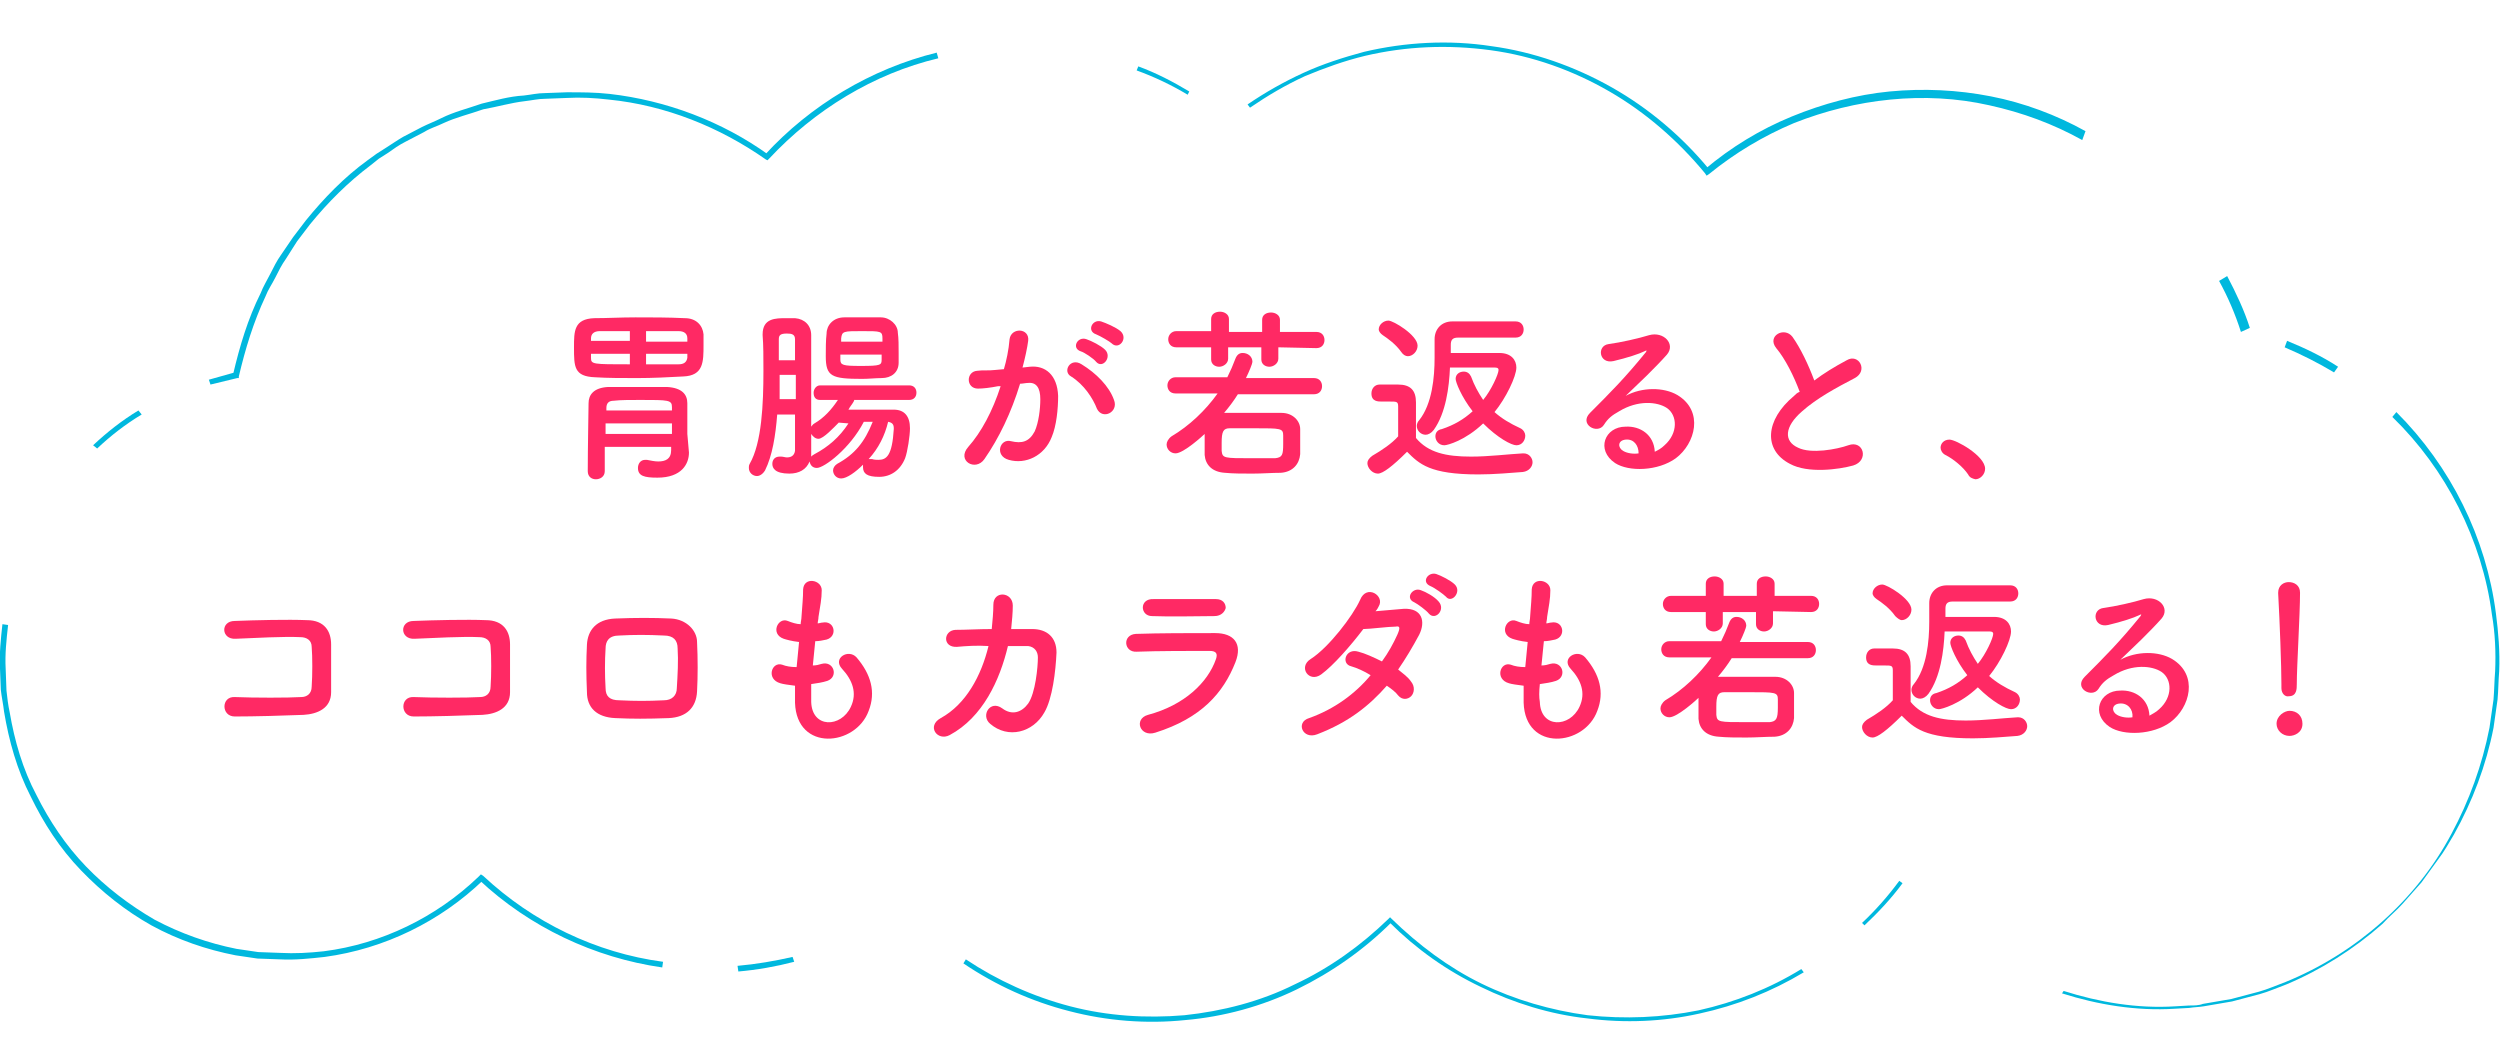 <?xml version="1.0" encoding="utf-8"?>
<!-- Generator: Adobe Illustrator 23.0.2, SVG Export Plug-In . SVG Version: 6.00 Build 0)  -->
<svg version="1.1" id="レイヤー_1" xmlns="http://www.w3.org/2000/svg" xmlns:xlink="http://www.w3.org/1999/xlink" x="0px"
	 y="0px" viewBox="0 0 308.8 131" style="enable-background:new 0 0 308.8 131;" xml:space="preserve">
<style type="text/css">
	.st0{fill:#00B8DE;}
	.st1{fill:#FF2964;}
</style>
<title>point_copy</title>
<g>
	<g>
		<g>
			<path class="st0" d="M276.8,41c-0.7-2.2-1.6-4.3-2.7-6.3l1-0.6c1.1,2.1,2.1,4.2,2.8,6.4L276.8,41z"/>
			<path class="st0" d="M257.2,17.3c-3.6-2-7.4-3.4-11.5-4.3c-4-0.9-8.1-1.1-12.2-0.7c-4.1,0.4-8.1,1.4-11.9,2.9
				c-3.8,1.6-7.3,3.7-10.5,6.3l-0.3,0.2l-0.2-0.3c-3.3-4-7.3-7.5-11.8-10.1c-4.5-2.6-9.5-4.4-14.7-5.1c-5.2-0.7-10.4-0.5-15.5,0.7
				c-2.5,0.6-5,1.5-7.4,2.5c-2.4,1.1-4.6,2.4-6.8,3.9l-0.3-0.4c2.2-1.5,4.5-2.8,6.9-3.9c2.4-1.1,4.9-1.9,7.5-2.6
				c5.1-1.2,10.5-1.5,15.7-0.7c5.2,0.7,10.3,2.5,14.9,5.1c4.6,2.6,8.7,6.1,12,10.1l-0.5,0c3.2-2.7,6.8-4.9,10.7-6.5
				c3.9-1.6,8-2.7,12.1-3.1c4.2-0.4,8.4-0.2,12.5,0.6c4.1,0.8,8.1,2.3,11.7,4.3L257.2,17.3z"/>
			<path class="st0" d="M146.7,11.7c-2-1.2-4.1-2.2-6.3-3l0.2-0.5c2.2,0.8,4.3,1.9,6.3,3.1L146.7,11.7z"/>
			<path class="st0" d="M115.9,7.2c-8,1.9-15.3,6.4-20.9,12.4l-0.2,0.2l-0.2-0.1c-5.7-4-12.4-6.7-19.4-7.4c-1.7-0.2-3.5-0.3-5.2-0.2
				l-2.6,0.1c-0.9,0-1.7,0.2-2.6,0.3c-1.7,0.2-3.4,0.7-5.1,1c-1.7,0.6-3.4,1-4.9,1.7c-0.8,0.4-1.6,0.6-2.4,1.1l-2.3,1.2
				c-0.8,0.4-1.5,0.9-2.2,1.4l-1.1,0.7l-1,0.8c-2.8,2.1-5.3,4.6-7.5,7.3l-1.6,2.1l-1.4,2.2c-0.5,0.7-0.9,1.5-1.3,2.3
				c-0.4,0.8-0.9,1.5-1.2,2.3c-1.5,3.2-2.5,6.5-3.3,9.9l0,0.2l-0.2,0l-3.3,0.8l-0.2-0.6L29,46l-0.2,0.2c0.8-3.4,1.8-6.8,3.4-10
				c0.3-0.8,0.8-1.6,1.2-2.4c0.4-0.8,0.8-1.6,1.3-2.3l1.5-2.2l1.6-2.1c2.2-2.7,4.7-5.3,7.6-7.4l1.1-0.8l1.1-0.7
				c0.8-0.5,1.5-1,2.2-1.4l2.3-1.2c0.8-0.4,1.6-0.7,2.4-1.1c1.6-0.8,3.3-1.2,5-1.8c1.7-0.4,3.4-0.9,5.2-1c0.9-0.1,1.7-0.3,2.6-0.3
				l2.7-0.1c1.8,0,3.5,0,5.3,0.2c7,0.8,13.9,3.4,19.6,7.5l-0.4,0c5.6-6.1,13.1-10.6,21.2-12.6L115.9,7.2z"/>
			<path class="st0" d="M17.5,51.2c-2,1.2-3.8,2.6-5.5,4.2L11.5,55c1.7-1.6,3.6-3.1,5.6-4.3L17.5,51.2z"/>
			<path class="st0" d="M1,77.2c-0.2,1.8-0.4,3.6-0.3,5.4l0.1,2.7c0.1,0.9,0.2,1.8,0.4,2.7c0.6,3.5,1.6,7,3.3,10.2
				c1.6,3.2,3.6,6.2,6.1,8.8c2.5,2.6,5.4,4.8,8.5,6.6c3.2,1.7,6.6,2.9,10.1,3.6l2.7,0.4l2.7,0.1c1.8,0.1,3.6,0,5.4-0.2
				c7.1-0.9,13.9-4.2,19.1-9.2l0.3-0.3l0.3,0.2c6.1,5.7,13.9,9.5,22.2,10.6l-0.1,0.7c-8.4-1.2-16.4-5-22.6-10.8l0.5,0
				c-5.3,5.1-12.2,8.5-19.6,9.5c-1.8,0.2-3.7,0.4-5.5,0.3l-2.8-0.1l-2.7-0.4c-3.6-0.7-7.1-1.9-10.4-3.7c-3.2-1.8-6.1-4.1-8.7-6.8
				c-2.6-2.7-4.6-5.8-6.2-9.1c-1.7-3.3-2.7-6.9-3.3-10.5c-0.1-0.9-0.3-1.8-0.4-2.7L0,82.6c-0.1-1.8,0.1-3.7,0.3-5.5L1,77.2z"/>
			<path class="st0" d="M91.1,119.3c2.3-0.2,4.6-0.6,6.8-1.1l0.2,0.6c-2.3,0.6-4.6,1-6.9,1.2L91.1,119.3z"/>
			<path class="st0" d="M119.3,118.5c3.9,2.6,8.3,4.6,12.9,5.8c4.6,1.2,9.4,1.5,14.1,1.1c4.7-0.5,9.4-1.7,13.6-3.8
				c4.3-2,8.2-4.8,11.6-8.1l0.2-0.2l0.2,0.2c3.3,3.2,7,6,11.1,8c4.1,2,8.6,3.3,13.1,3.9c4.6,0.5,9.2,0.3,13.7-0.6
				c4.5-1,8.8-2.7,12.7-5.1l0.3,0.4c-4,2.4-8.3,4.1-12.9,5.1c-4.5,1-9.2,1.2-13.8,0.6c-4.6-0.5-9.1-1.9-13.2-3.9
				c-4.2-2-8-4.7-11.3-8h0.3c-3.4,3.4-7.4,6.2-11.7,8.3c-4.3,2.1-9.1,3.4-13.8,3.8c-4.8,0.5-9.7,0.1-14.3-1.1
				c-4.7-1.2-9.1-3.2-13.1-5.9L119.3,118.5z"/>
			<path class="st0" d="M230,114c1.7-1.6,3.2-3.3,4.6-5.2l0.4,0.3c-1.4,1.9-3,3.6-4.7,5.2L230,114z"/>
			<path class="st0" d="M254.9,122.4c4.4,1.4,9.1,2.2,13.8,1.9l1.7-0.1c0.6,0,1.2,0,1.7-0.2l3.5-0.6l3.4-0.9
				c1.1-0.3,2.2-0.8,3.3-1.2c8.6-3.5,16.1-10,20.5-18.3c2.2-4.1,3.8-8.5,4.7-13.1l0.5-3.5c0.1-1.2,0.1-2.3,0.2-3.5
				c0.1-2.3,0-4.7-0.4-7c-1.2-9.2-5.7-18-12.3-24.4l0.5-0.6c6.7,6.7,11.1,15.5,12.3,24.9c0.3,2.3,0.5,4.7,0.4,7.1
				c-0.1,1.2-0.1,2.4-0.2,3.5l-0.5,3.5c-0.9,4.6-2.6,9.1-4.9,13.2c-0.6,1-1.2,2.1-1.9,3l-2.1,2.9l-2.3,2.6c-0.8,0.9-1.7,1.6-2.5,2.5
				c-3.5,3.1-7.6,5.7-11.9,7.5c-1.1,0.4-2.2,0.9-3.3,1.2l-3.4,0.9l-3.5,0.6c-0.6,0.1-1.2,0.1-1.8,0.2l-1.8,0.1
				c-4.7,0.3-9.5-0.5-13.9-1.9L254.9,122.4z"/>
			<path class="st0" d="M288.3,46c-2-1.2-4-2.2-6.1-3.1l0.3-0.8c2.2,0.9,4.3,1.9,6.3,3.2L288.3,46z"/>
		</g>
	</g>
	<g>
		<path class="st1" d="M78.7,46.7c-1.9,0-3.6,0-5.2-0.1c-2.6-0.1-2.6-1.3-2.6-3.7c0-2,0-3.5,2.5-3.6c1.6,0,3.3-0.1,5.1-0.1
			c2,0,4,0,6.1,0.1c1.4,0,2.2,0.9,2.3,2c0,0.3,0,0.8,0,1.3c0,2.1,0,3.8-2.5,3.9C82.6,46.6,80.6,46.7,78.7,46.7z M85.1,55.9
			C85.1,55.9,85.1,55.9,85.1,55.9c0,1.4-0.9,3.1-3.9,3.1c-1.6,0-2.4-0.2-2.4-1.2c0-0.5,0.3-1,0.9-1c0,0,0.1,0,0.2,0
			c0.5,0.1,1,0.2,1.4,0.2c0.9,0,1.6-0.3,1.6-1.4l0-0.4h-8.2v3c0,0.7-0.6,1-1.1,1c-0.5,0-1-0.3-1-1c0-2.7,0.1-7.9,0.1-8.4
			c0-1,0.6-1.9,2.4-2c1.1,0,2.5,0,4,0c1.2,0,2.3,0,3.3,0c1.8,0.1,2.5,0.9,2.5,2c0,0.4,0,0.9,0,1.4c0,2.3,0,2.3,0,2.4L85.1,55.9z
			 M77.8,43.7H73c0,0.2,0,0.3,0,0.5C73,45,73.2,45,77.8,45V43.7z M77.8,40.9c-1.3,0-2.5,0-3.7,0c-0.8,0-1.1,0.4-1.1,0.9v0.3h4.8
			V40.9z M83,52.3h-8.2v1.3H83V52.3z M83,50.3c0-0.9-0.4-0.9-3.9-0.9c-1.2,0-2.5,0-3.3,0.1c-0.6,0-0.9,0.3-0.9,0.9v0.3H83L83,50.3z
			 M84.9,42.2c0-0.2,0-0.3,0-0.4c0-0.6-0.4-0.9-1.1-0.9c-1.3,0-2.6,0-4,0v1.3H84.9z M79.8,43.7V45c1.3,0,2.7,0,4,0
			c0.6,0,1-0.2,1.1-0.8c0-0.1,0-0.3,0-0.5H79.8z"/>
		<path class="st1" d="M105.5,49.5c-0.2,0.4-0.5,0.7-0.7,1.1c1.2,0,2.7,0,4,0c0.6,0,1.1,0,1.6,0c1.3,0,2,0.8,2,2.3
			c0,0.9-0.3,2.9-0.6,3.7c-0.6,1.5-1.8,2.3-3.2,2.3c-1.5,0-2-0.4-2-1.2c0-0.1,0-0.2,0-0.3c-0.9,0.9-2,1.7-2.7,1.7c-0.6,0-1-0.5-1-1
			c0-0.3,0.2-0.6,0.5-0.8c2.2-1.2,3.4-2.7,4.4-5.2h-1.1c-1.7,3.3-4.9,5.7-5.8,5.7c-0.5,0-0.8-0.3-0.9-0.8c-0.4,1-1.3,1.5-2.5,1.5
			c-1.8,0-2.1-0.7-2.1-1.2s0.3-0.9,0.9-0.9c0.1,0,0.2,0,0.2,0c0.2,0,0.5,0.1,0.7,0.1c0.5,0,0.9-0.2,1-0.8c0-0.8,0-2.5,0-4.5h-2.2
			c-0.2,2.6-0.6,5.1-1.5,6.9c-0.3,0.5-0.7,0.7-1,0.7c-0.5,0-1-0.4-1-1c0-0.2,0-0.3,0.1-0.5c1.5-2.6,1.7-7.4,1.7-11.5
			c0-1.6,0-3.2-0.1-4.4c0,0,0,0,0-0.1c0-2,1.6-2,2.9-2c0.4,0,0.7,0,1.1,0c1.2,0.1,2,0.9,2,2.1c0,0,0,0,0,11.3
			c0.1-0.1,0.2-0.3,0.4-0.4c1.2-0.7,2.1-1.7,2.9-2.9h-2.2c-0.6,0-0.8-0.4-0.8-0.9c0-0.4,0.3-0.9,0.8-0.9h11c0.6,0,0.9,0.4,0.9,0.9
			c0,0.5-0.3,0.9-0.9,0.9H105.5z M98.3,49.3c0-1,0-2,0-3h-2c0,1,0,2,0,3H98.3z M98.2,44.5c0-1,0-1.9,0-2.6c0-0.6-0.4-0.7-1-0.7
			c-0.8,0-1,0.2-1,0.7c0,0.3,0,0.5,0,0.8c0,0.6,0,1.1,0,1.8H98.2z M103.6,52.2c-0.6,0.6-1.9,2-2.5,2c-0.4,0-0.7-0.3-0.9-0.6
			c0,0.9,0,1.9,0,2.5v0.3c0.1-0.1,0.2-0.2,0.4-0.3c1.7-0.9,3.1-2.1,4.2-3.8L103.6,52.2z M108.9,46.7c-0.7,0-1.6,0.1-2.4,0.1
			c-3.8,0-4.5-0.3-4.5-2.8c0-0.9,0-2,0.1-2.8c0-1,0.8-2,2.2-2c0.8,0,1.5,0,2.3,0s1.5,0,2.2,0c1.1,0,2.1,0.9,2.1,1.9
			c0.1,0.7,0.1,1.6,0.1,2.5c0,0.4,0,0.9,0,1.2C111,46,110.1,46.7,108.9,46.7z M109,43.8h-5.2c0,0.2,0,0.4,0,0.6
			c0,0.7,0.3,0.8,2.5,0.8c2.5,0,2.6-0.1,2.6-0.8V43.8z M109,41.8c0-0.9-0.2-0.9-2.5-0.9c-2.3,0-2.5,0-2.6,0.9l0,0.4h5.1L109,41.8z
			 M107.3,56.7c0.1,0,0.2,0,0.2,0c0.1,0,0.1,0,0.2,0c0.3,0.1,0.6,0.1,0.8,0.1c1,0,1.7-0.5,1.9-3.8c0,0,0-0.1,0-0.1
			c0-0.5-0.2-0.7-0.7-0.8C109.3,53.8,108.5,55.4,107.3,56.7z"/>
		<path class="st1" d="M127.2,45.3c1.9-0.2,3.4,1,3.5,3.6c0,1.6-0.2,3.7-0.8,5.1c-0.9,2.3-3.2,3.4-5.3,2.8c-1.8-0.5-1.1-2.7,0.3-2.3
			c1.3,0.3,2.2,0.1,2.9-1.2c0.5-1.1,0.7-2.8,0.7-4c0-1.4-0.5-2.1-1.5-2c-0.3,0-0.7,0.1-1,0.1c-1.1,3.6-2.6,6.7-4.4,9.3
			c-1.1,1.6-3.5,0.2-2-1.5c1.6-1.8,3-4.4,4-7.5l-0.3,0c-1,0.2-1.9,0.3-2.5,0.3c-1.5,0-1.5-2.1-0.1-2.2c0.7-0.1,1.4,0,2.2-0.1
			l1.1-0.1c0.3-1,0.6-2.4,0.7-3.7c0.2-1.5,2.5-1.4,2.3,0.2c-0.1,0.8-0.4,2.2-0.7,3.3L127.2,45.3z M135.5,50.5c-0.5-1.3-1.6-3-3.2-4
			c-1.1-0.6-0.1-2.4,1.3-1.5c1.8,1.1,3.4,2.7,4,4.4C138.2,50.9,136.2,51.9,135.5,50.5z M133.5,43.4c-1.2-0.4-0.4-1.9,0.7-1.5
			c0.6,0.2,1.8,0.8,2.3,1.3c0.9,0.9-0.3,2.4-1.1,1.5C135.1,44.3,133.9,43.5,133.5,43.4z M135.4,41.3c-1.2-0.4-0.5-1.9,0.6-1.6
			c0.6,0.2,1.8,0.7,2.4,1.2c1,0.9-0.2,2.4-1.1,1.5C137.1,42.2,135.9,41.5,135.4,41.3z"/>
		<path class="st1" d="M157.9,42.9v1.4c0,0.6-0.6,1-1.1,1c-0.5,0-1-0.3-1-0.9v-1.5h-4.1v1.4c0,0.6-0.6,1-1.1,1c-0.5,0-1-0.3-1-0.9
			v-1.5l-4.3,0c-0.7,0-1-0.5-1-1c0-0.5,0.4-1,1-1l4.3,0v-1.5c0-0.6,0.5-0.9,1.1-0.9c0.5,0,1.1,0.3,1.1,0.9V41h4.1v-1.5
			c0-0.6,0.5-0.9,1.1-0.9c0.5,0,1.1,0.3,1.1,0.9V41l4.5,0c0.7,0,1,0.5,1,1c0,0.5-0.3,1-1,1L157.9,42.9z M152.9,48.7
			c-0.5,0.8-1.1,1.6-1.7,2.3h0.1c0.9,0,1.9,0,2.9,0c1.4,0,2.9,0,4.1,0c1.4,0,2.3,1,2.3,2c0,0.5,0,1,0,1.5c0,0.6,0,1.1,0,1.6
			c-0.1,1.2-0.9,2.2-2.4,2.3c-1.1,0-2.3,0.1-3.5,0.1c-1.2,0-2.4,0-3.4-0.1c-1.6-0.1-2.4-1-2.5-2.2c0-0.6,0-1.1,0-1.6
			c0-0.4,0-0.7,0-1c-0.2,0.2-2.6,2.4-3.6,2.4c-0.6,0-1.1-0.5-1.1-1.1c0-0.3,0.2-0.7,0.6-1c2.2-1.3,4.2-3.2,5.7-5.3l-5.2,0
			c-0.7,0-1-0.5-1-1c0-0.5,0.4-1,1-1l6.4,0c0.4-0.8,0.7-1.5,1-2.3c0.2-0.5,0.5-0.7,0.9-0.7c0.6,0,1.2,0.4,1.2,1.1
			c0,0.2-0.4,1.2-0.8,2l8.4,0c0.7,0,1,0.5,1,1c0,0.5-0.3,1-1,1L152.9,48.7z M158.5,54.8c0-0.3,0-0.7,0-1c0-0.9-0.3-0.9-3.5-0.9
			c-1.1,0-2.2,0-3.1,0c-0.8,0-1,0.4-1,1.8c0,0.3,0,0.6,0,1c0.1,0.9,0.3,0.9,3.7,0.9c1,0,2,0,2.9,0C158.4,56.5,158.5,56.2,158.5,54.8
			z"/>
		<path class="st1" d="M170.2,58.5c-0.7,0-1.3-0.7-1.3-1.3c0-0.3,0.2-0.6,0.6-0.9c1.2-0.7,2.4-1.5,3.2-2.4c0-1,0-1.9,0-2.8
			c0-0.3,0-0.6,0-0.9c0-0.6-0.2-0.6-1-0.6c-0.3,0-0.7,0-1,0c-0.5,0-1.3,0-1.3-1c0-0.6,0.4-1.1,1-1.1c0.8,0,1.6,0,2.3,0
			c1.5,0,2.2,0.7,2.2,2.2c0,1.3,0,2.9,0,4.4c1.5,1.8,3.7,2.3,6.8,2.3c2.2,0,4.6-0.3,6.4-0.4c0,0,0.1,0,0.1,0c0.7,0,1.1,0.6,1.1,1.1
			c0,0.5-0.4,1.1-1.2,1.2c-1.4,0.1-3.5,0.3-5.5,0.3c-6,0-7.3-1.3-8.8-2.8C172,57.6,170.8,58.5,170.2,58.5z M173.1,43.5
			c-0.7-1-1.7-1.7-2.3-2.1c-0.3-0.2-0.5-0.5-0.5-0.7c0-0.6,0.6-1.1,1.2-1.1c0.6,0,3.6,1.8,3.6,3.1c0,0.7-0.6,1.3-1.2,1.3
			C173.6,44,173.3,43.8,173.1,43.5z M178.4,55c-0.7,0-1.1-0.6-1.1-1.1c0-0.4,0.2-0.8,0.8-0.9c1.5-0.5,2.7-1.2,3.8-2.2
			c-1.4-1.8-2.1-3.6-2.1-4c0-0.6,0.5-0.9,1-0.9c0.4,0,0.7,0.2,0.9,0.6c0.4,1.1,0.9,2,1.5,2.9c1-1.2,1.9-3.2,1.9-3.7
			c0-0.3-0.3-0.3-0.5-0.3c-0.2,0-0.5,0-0.8,0c-1.4,0-3.4,0-4.7,0c-0.1,2.4-0.5,5.6-2,7.7c-0.3,0.4-0.7,0.6-1,0.6
			c-0.6,0-1.1-0.5-1.1-1.1c0-0.2,0.1-0.5,0.3-0.7c1.6-2,1.9-5.3,1.9-7.7c0-0.9,0-1.7,0-2.3c0,0,0,0,0,0c0-1.2,0.8-2.2,2.2-2.2
			c1.2,0,2.5,0,3.8,0c1.3,0,2.7,0,4,0c0.7,0,1,0.5,1,1c0,0.5-0.3,1-1,1c0,0,0,0,0,0c-1.1,0-2.3,0-3.5,0c-1.4,0-2.6,0-3.6,0
			c-0.7,0-0.9,0.3-0.9,0.9c0,0.3,0,0.6,0,1c1,0,2.4,0,3.7,0c0.9,0,1.8,0,2.3,0c1.5,0,2.1,0.9,2.1,1.8c0,1.1-1.3,3.8-2.7,5.5
			c0.9,0.8,1.9,1.4,3.2,2c0.4,0.2,0.6,0.6,0.6,0.9c0,0.6-0.4,1.2-1.1,1.2c-0.6,0-2.3-0.9-4.1-2.7C181,54.4,178.8,55,178.4,55z"/>
		<path class="st1" d="M205.6,55c1.7-1.5,1.6-3.7,0.3-4.6c-1.2-0.8-3.6-1-5.9,0.4c-0.9,0.5-1.4,0.9-1.9,1.7
			c-0.8,1.2-3.1-0.1-1.7-1.5c2.5-2.5,4.3-4.3,6.9-7.5c0.2-0.3,0-0.2-0.2-0.1c-0.6,0.3-2.1,0.8-3.8,1.2c-1.8,0.4-2.1-1.9-0.6-2.1
			c1.5-0.2,3.7-0.7,5-1.1c1.8-0.5,3.3,1.1,2.2,2.4c-0.7,0.8-1.6,1.7-2.5,2.6c-0.9,0.9-1.8,1.7-2.6,2.5c2-1.1,4.7-1.1,6.4-0.1
			c3.3,2,2.2,6-0.2,7.8c-2.2,1.6-5.8,1.7-7.5,0.6c-2.4-1.6-1.3-4.5,1.3-4.5c1.8-0.1,3.5,1,3.6,3.1C204.8,55.6,205.2,55.4,205.6,55z
			 M200.8,54.3c-1,0.1-1,1-0.3,1.4c0.5,0.3,1.3,0.4,1.9,0.3C202.4,55,201.8,54.2,200.8,54.3z"/>
		<path class="st1" d="M219.4,43c-1.2-1.5,1-2.7,2-1.4c1,1.4,2,3.5,2.7,5.4c1.2-0.9,2.5-1.7,4-2.5c1.5-0.9,2.7,1.3,1,2.2
			c-2.3,1.2-4.7,2.5-6.5,4.1c-2.2,1.9-2.3,3.7-0.5,4.5c1.6,0.8,4.8,0.2,6.2-0.3c1.9-0.7,2.6,1.9,0.6,2.5c-1.8,0.5-5.6,1-7.8-0.2
			c-3.3-1.7-3.1-5.4,0.5-8.4c0.2-0.2,0.4-0.4,0.7-0.5C221.6,46.5,220.5,44.3,219.4,43z"/>
		<path class="st1" d="M243.1,58.6c-0.6-0.9-1.8-1.9-2.8-2.4c-0.4-0.2-0.6-0.6-0.6-0.9c0-0.5,0.4-1,1.1-1c0.8,0,4.4,2,4.4,3.6
			c0,0.7-0.6,1.3-1.2,1.3C243.6,59.1,243.3,59,243.1,58.6z"/>
		<path class="st1" d="M37.5,88.3c-2.4,0.1-6.2,0.2-8.5,0.2c-1.7,0-1.7-2.5,0-2.4c2.4,0.1,6.6,0.1,8.2,0c0.7,0,1.3-0.4,1.3-1.3
			c0.1-1.4,0.1-3.7,0-4.9c0-0.8-0.6-1.2-1.4-1.2c-2-0.1-5.6,0.1-8,0.2c-1.8,0.1-1.9-2.2-0.1-2.2c2.5-0.1,6.6-0.2,8.9-0.1
			c2.2,0,3,1.4,3,3c0,1.4,0,3.9,0,5.9C40.9,87.5,39.2,88.2,37.5,88.3z"/>
		<path class="st1" d="M59.6,88.3c-2.4,0.1-6.2,0.2-8.5,0.2c-1.7,0-1.7-2.5,0-2.4c2.4,0.1,6.6,0.1,8.2,0c0.7,0,1.3-0.4,1.3-1.3
			c0.1-1.4,0.1-3.7,0-4.9c0-0.8-0.6-1.2-1.4-1.2c-2-0.1-5.6,0.1-8,0.2c-1.8,0.1-1.9-2.2-0.1-2.2c2.5-0.1,6.6-0.2,8.9-0.1
			c2.2,0,3,1.4,3,3c0,1.4,0,3.9,0,5.9C63,87.5,61.3,88.2,59.6,88.3z"/>
		<path class="st1" d="M82.6,88.7c-2.8,0.1-4.4,0.1-6.6,0c-2.3-0.1-3.5-1.3-3.5-3.2c-0.1-2.3-0.1-3.9,0-5.9c0.1-1.7,1.1-3.1,3.5-3.2
			c2.5-0.1,4.7-0.1,6.9,0c1.9,0.1,3.2,1.5,3.2,2.9c0.1,2.1,0.1,4.2,0,6.1C86,87.4,84.8,88.6,82.6,88.7z M83.7,80.1
			c0-1-0.5-1.6-1.7-1.6c-2-0.1-3.7-0.1-5.5,0c-1.3,0-1.7,0.7-1.7,1.6c-0.1,1.5-0.1,3.3,0,4.9c0,1,0.5,1.5,1.7,1.5
			c2.1,0.1,3.4,0.1,5.5,0c1,0,1.6-0.6,1.6-1.5C83.7,83.4,83.8,81.6,83.7,80.1z"/>
		<path class="st1" d="M100.2,86.7c0.1,3.3,3.7,3.2,4.9,0.6c0.8-1.7,0.2-3.3-1.1-4.7c-1.2-1.3,0.8-2.5,1.8-1.4
			c1.8,2.1,2.4,4.3,1.5,6.6c-1.6,4.4-8.9,5.1-9.1-1c0-0.6,0-1.3,0-2.1c-0.8-0.1-1.5-0.2-1.8-0.3c-1.8-0.5-1.1-2.7,0.2-2.3
			c0.5,0.2,1.1,0.3,1.8,0.3c0.1-1,0.2-2,0.3-3.1c-0.9-0.1-1.6-0.3-1.9-0.4c-1.7-0.6-0.7-2.7,0.5-2.2c0.5,0.2,1.1,0.4,1.6,0.4
			c0-0.3,0.1-0.6,0.1-0.9c0.1-1.5,0.2-2.3,0.2-3.4c0.1-1.6,2.3-1.2,2.3,0.1c0,1.1-0.2,2-0.4,3.3c0,0.3-0.1,0.6-0.1,0.8
			c0.2,0,0.4-0.1,0.6-0.1c1.5-0.3,1.9,1.7,0.5,2.1c-0.5,0.1-0.9,0.2-1.4,0.2c-0.1,1-0.2,2-0.3,3c0.4,0,0.8-0.1,1.1-0.2
			c1.5-0.4,2.1,1.6,0.7,2.1c-0.6,0.2-1.3,0.3-2,0.4C100.2,85.5,100.2,86.1,100.2,86.7z"/>
		<path class="st1" d="M118.2,79.9c-1.8,0.1-1.7-2-0.2-2.1c1.3,0,2.9-0.1,4.5-0.1c0.1-1,0.2-2.1,0.2-3c0-1.8,2.4-1.6,2.4,0.1
			c0,0.9-0.1,1.9-0.2,2.9c0.9,0,1.8,0,2.6,0c1.8,0,3,1,3,2.9c-0.1,2.3-0.5,5.7-1.5,7.4c-1.4,2.5-4.5,3.3-6.7,1.4c-1.2-1,0-3,1.5-1.9
			c1.2,0.9,2.4,0.5,3.2-0.6c0.9-1.3,1.2-4.5,1.2-5.7c0-0.7-0.4-1.3-1.2-1.4c-0.7,0-1.6,0-2.5,0c-1,4.2-3.1,8.8-7.2,11
			c-1.5,0.8-2.9-1.1-1.1-2.1c3.1-1.7,5-5.2,5.9-8.9C120.7,79.7,119.3,79.8,118.2,79.9z"/>
		<path class="st1" d="M142.7,90.5c-1.9,0.6-2.7-1.7-0.9-2.2c4.5-1.2,7.4-4,8.4-6.9c0.2-0.6,0.1-1-0.8-1c-2.3,0-6.5,0-9,0.1
			c-1.6,0.1-1.8-2.1-0.1-2.2c2.9-0.1,6.7-0.1,9.8-0.1c2.3,0,3.4,1.3,2.5,3.6C151.1,85.6,148.4,88.7,142.7,90.5z M150,76.1
			c-2.1,0-5.3,0.1-7.7,0c-1.5,0-1.6-2.2,0.2-2.1c2.2,0,5.4,0,7.7,0c0.8,0,1.2,0.5,1.2,1.1C151.3,75.5,150.9,76.1,150,76.1z"/>
		<path class="st1" d="M162.7,90.7c-1.8,0.7-2.7-1.5-1-2c3.1-1.1,5.7-3,7.6-5.3c-0.8-0.5-1.7-0.9-2.4-1.1c-1.3-0.3-0.7-2.3,0.9-1.8
			c0.8,0.2,1.9,0.7,2.9,1.2c0.8-1.1,1.4-2.2,1.9-3.3c0.4-0.9,0.3-1.1-0.2-1c-0.9,0-3.2,0.3-4,0.3c-1.6,2.1-3.7,4.5-5.2,5.6
			c-1.5,1.1-2.9-0.9-1.3-1.9c2.2-1.4,5.2-5.3,6.1-7.3c0.8-2,3.1-0.5,2.3,0.8c-0.1,0.2-0.2,0.4-0.4,0.6c1.1-0.1,2.4-0.2,3.5-0.3
			c2.3-0.1,2.7,1.6,1.9,3.2c-0.8,1.5-1.7,3-2.6,4.3c0.6,0.5,1.2,0.9,1.6,1.5c0.5,0.6,0.4,1.4,0,1.8s-1.1,0.5-1.6-0.1
			c-0.3-0.4-0.8-0.8-1.4-1.2C169.1,87.2,166.6,89.2,162.7,90.7z M174.7,74.4c-1.2-0.5-0.2-1.9,0.8-1.5c0.6,0.2,1.7,0.8,2.2,1.4
			c0.9,1-0.4,2.4-1.2,1.5C176.2,75.4,175.1,74.6,174.7,74.4z M176.7,72.4c-1.2-0.5-0.3-1.8,0.7-1.5c0.6,0.2,1.8,0.8,2.3,1.3
			c0.9,0.9-0.4,2.4-1.1,1.5C178.3,73.4,177.2,72.6,176.7,72.4z"/>
		<path class="st1" d="M190.2,86.7c0.1,3.3,3.7,3.2,4.9,0.6c0.8-1.7,0.2-3.3-1.1-4.7c-1.2-1.3,0.8-2.5,1.8-1.4
			c1.8,2.1,2.4,4.3,1.5,6.6c-1.6,4.4-8.9,5.1-9.1-1c0-0.6,0-1.3,0-2.1c-0.8-0.1-1.5-0.2-1.8-0.3c-1.8-0.5-1.1-2.7,0.2-2.3
			c0.5,0.2,1.1,0.3,1.8,0.3c0.1-1,0.2-2,0.3-3.1c-0.9-0.1-1.6-0.3-1.9-0.4c-1.7-0.6-0.7-2.7,0.5-2.2c0.5,0.2,1.1,0.4,1.6,0.4
			c0-0.3,0.1-0.6,0.1-0.9c0.1-1.5,0.2-2.3,0.2-3.4c0.1-1.6,2.3-1.2,2.3,0.1c0,1.1-0.2,2-0.4,3.3c0,0.3-0.1,0.6-0.1,0.8
			c0.2,0,0.4-0.1,0.6-0.1c1.5-0.3,1.9,1.7,0.5,2.1c-0.5,0.1-0.9,0.2-1.4,0.2c-0.1,1-0.2,2-0.3,3c0.4,0,0.8-0.1,1.1-0.2
			c1.5-0.4,2.1,1.6,0.7,2.1c-0.6,0.2-1.3,0.3-2,0.4C190.1,85.5,190.1,86.1,190.2,86.7z"/>
		<path class="st1" d="M219,75.5V77c0,0.6-0.6,1-1.1,1c-0.5,0-1-0.3-1-0.9v-1.5h-4.1V77c0,0.6-0.6,1-1.1,1c-0.5,0-1-0.3-1-0.9v-1.5
			l-4.3,0c-0.7,0-1-0.5-1-1c0-0.5,0.4-1,1-1l4.3,0v-1.5c0-0.6,0.5-0.9,1.1-0.9c0.5,0,1.1,0.3,1.1,0.9v1.5h4.1v-1.5
			c0-0.6,0.5-0.9,1.1-0.9c0.5,0,1.1,0.3,1.1,0.9v1.5l4.5,0c0.7,0,1,0.5,1,1c0,0.5-0.3,1-1,1L219,75.5z M213.9,81.3
			c-0.5,0.8-1.1,1.6-1.7,2.3h0.1c0.9,0,1.9,0,2.9,0c1.4,0,2.9,0,4.1,0c1.4,0,2.3,1,2.3,2c0,0.5,0,1,0,1.5c0,0.6,0,1.1,0,1.6
			c-0.1,1.2-0.9,2.2-2.4,2.3c-1.1,0-2.3,0.1-3.5,0.1c-1.2,0-2.4,0-3.4-0.1c-1.6-0.1-2.4-1-2.5-2.2c0-0.6,0-1.1,0-1.6
			c0-0.4,0-0.7,0-1c-0.2,0.2-2.6,2.4-3.6,2.4c-0.6,0-1.1-0.5-1.1-1.1c0-0.3,0.2-0.7,0.6-1c2.2-1.3,4.2-3.2,5.7-5.3l-5.2,0
			c-0.7,0-1-0.5-1-1c0-0.5,0.4-1,1-1l6.4,0c0.4-0.8,0.7-1.5,1-2.3c0.2-0.5,0.5-0.7,0.9-0.7c0.6,0,1.2,0.4,1.2,1.1
			c0,0.2-0.4,1.2-0.8,2l8.4,0c0.7,0,1,0.5,1,1c0,0.5-0.3,1-1,1L213.9,81.3z M219.6,87.4c0-0.3,0-0.7,0-1c0-0.9-0.3-0.9-3.5-0.9
			c-1.1,0-2.2,0-3.1,0c-0.8,0-1,0.4-1,1.8c0,0.3,0,0.6,0,1c0.1,0.9,0.3,0.9,3.7,0.9c1,0,2,0,2.9,0C219.4,89.1,219.6,88.8,219.6,87.4
			z"/>
		<path class="st1" d="M231.3,91.1c-0.7,0-1.3-0.7-1.3-1.3c0-0.3,0.2-0.6,0.6-0.9c1.2-0.7,2.4-1.5,3.2-2.4c0-1,0-1.9,0-2.8
			c0-0.3,0-0.6,0-0.9c0-0.6-0.2-0.6-1-0.6c-0.3,0-0.7,0-1,0c-0.5,0-1.3,0-1.3-1c0-0.6,0.4-1.1,1-1.1c0.8,0,1.6,0,2.3,0
			c1.5,0,2.2,0.7,2.2,2.2c0,1.3,0,2.9,0,4.4c1.5,1.8,3.7,2.3,6.8,2.3c2.2,0,4.6-0.3,6.4-0.4c0,0,0.1,0,0.1,0c0.7,0,1.1,0.6,1.1,1.1
			c0,0.5-0.4,1.1-1.2,1.2c-1.4,0.1-3.5,0.3-5.5,0.3c-6,0-7.3-1.3-8.8-2.8C233.1,90.2,231.9,91.1,231.3,91.1z M234.1,76.1
			c-0.7-1-1.7-1.7-2.3-2.1c-0.3-0.2-0.5-0.5-0.5-0.7c0-0.6,0.6-1.1,1.2-1.1c0.6,0,3.6,1.8,3.6,3.1c0,0.7-0.6,1.3-1.2,1.3
			C234.7,76.6,234.4,76.4,234.1,76.1z M239.5,87.6c-0.7,0-1.1-0.6-1.1-1.1c0-0.4,0.2-0.8,0.8-0.9c1.5-0.5,2.7-1.2,3.8-2.2
			c-1.4-1.8-2.1-3.6-2.1-4c0-0.6,0.5-0.9,1-0.9c0.4,0,0.7,0.2,0.9,0.6c0.4,1.1,0.9,2,1.5,2.9c1-1.2,1.9-3.2,1.9-3.7
			c0-0.3-0.3-0.3-0.5-0.3c-0.2,0-0.5,0-0.8,0c-1.4,0-3.4,0-4.7,0c-0.1,2.4-0.5,5.6-2,7.7c-0.3,0.4-0.7,0.6-1,0.6
			c-0.6,0-1.1-0.5-1.1-1.1c0-0.2,0.1-0.5,0.3-0.7c1.6-2,1.9-5.3,1.9-7.7c0-0.9,0-1.7,0-2.3c0,0,0,0,0,0c0-1.2,0.8-2.2,2.2-2.2
			c1.2,0,2.5,0,3.8,0c1.3,0,2.7,0,4,0c0.7,0,1,0.5,1,1c0,0.5-0.3,1-1,1c0,0,0,0,0,0c-1.1,0-2.3,0-3.5,0c-1.4,0-2.6,0-3.6,0
			c-0.7,0-0.9,0.3-0.9,0.9c0,0.3,0,0.6,0,1c1,0,2.4,0,3.7,0c0.9,0,1.8,0,2.3,0c1.5,0,2.1,0.9,2.1,1.8c0,1.1-1.3,3.8-2.7,5.5
			c0.9,0.8,1.9,1.4,3.2,2c0.4,0.2,0.6,0.6,0.6,0.9c0,0.6-0.4,1.2-1.1,1.2c-0.6,0-2.3-0.9-4.1-2.7C242.1,87,239.8,87.6,239.5,87.6z"
			/>
		<path class="st1" d="M266.7,87.6c1.7-1.5,1.6-3.7,0.3-4.6c-1.2-0.8-3.6-1-5.9,0.4c-0.9,0.5-1.4,0.9-1.9,1.7
			c-0.8,1.2-3.1-0.1-1.7-1.5c2.5-2.5,4.3-4.3,6.9-7.5c0.2-0.3,0-0.2-0.2-0.1c-0.6,0.3-2.1,0.8-3.8,1.2c-1.8,0.4-2.1-1.9-0.6-2.1
			c1.5-0.2,3.7-0.7,5-1.1c1.8-0.5,3.3,1.1,2.2,2.4c-0.7,0.8-1.6,1.7-2.5,2.6c-0.9,0.9-1.8,1.7-2.6,2.5c2-1.1,4.7-1.1,6.4-0.1
			c3.3,2,2.2,6-0.2,7.8c-2.2,1.6-5.8,1.7-7.5,0.6c-2.4-1.6-1.3-4.5,1.3-4.5c1.8-0.1,3.5,1,3.6,3.1C265.8,88.2,266.3,88,266.7,87.6z
			 M261.8,86.9c-1,0.1-1,1-0.3,1.4c0.5,0.3,1.3,0.4,1.9,0.3C263.5,87.6,262.8,86.8,261.8,86.9z"/>
		<path class="st1" d="M282.8,90.9c-0.9,0-1.6-0.7-1.6-1.5c0-1,1-1.6,1.6-1.6c0.9,0,1.6,0.6,1.6,1.6
			C284.4,90.5,283.4,90.9,282.8,90.9z M281.8,85c0-0.1,0-0.3,0-0.5c0-2.2-0.2-7.6-0.4-11.2c0,0,0,0,0-0.1c0-0.9,0.7-1.3,1.3-1.3
			c0.7,0,1.4,0.4,1.4,1.3c0,2.7-0.4,9.1-0.4,11.3c0,0.6,0,1.5-1,1.5C282.3,86.1,281.8,85.7,281.8,85L281.8,85z"/>
	</g>
</g>
</svg>
